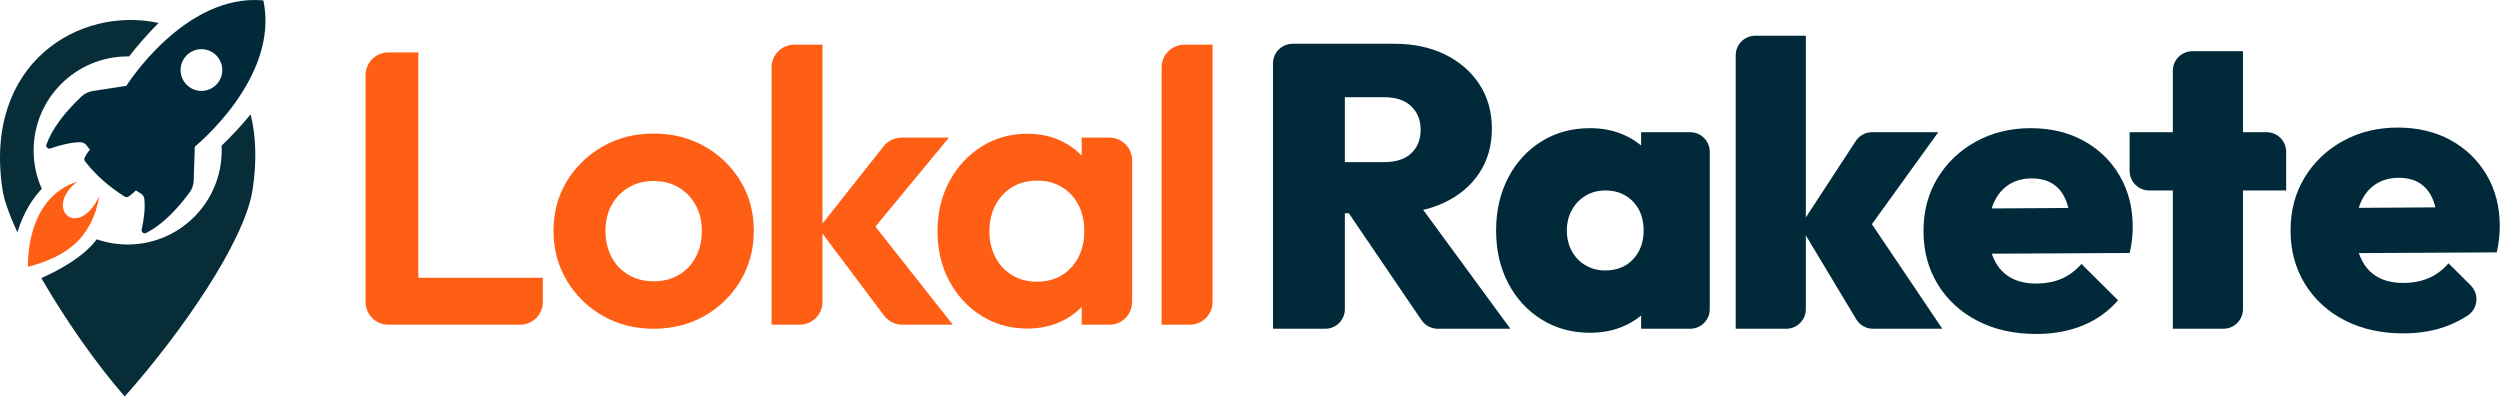 <?xml version="1.0" encoding="UTF-8" standalone="no"?><!DOCTYPE svg PUBLIC "-//W3C//DTD SVG 1.1//EN" "http://www.w3.org/Graphics/SVG/1.1/DTD/svg11.dtd"><svg width="100%" height="100%" viewBox="0 0 4113 653" version="1.1" xmlns="http://www.w3.org/2000/svg" xmlns:xlink="http://www.w3.org/1999/xlink" xml:space="preserve" xmlns:serif="http://www.serif.com/" style="fill-rule:evenodd;clip-rule:evenodd;stroke-linejoin:round;stroke-miterlimit:2;"><g id="sdf"><g id="sdfs"><path d="M638.703,534.163c-9.883,0 -19.36,-3.925 -26.348,-10.913c-6.987,-6.988 -10.913,-16.465 -10.913,-26.347l0,-373.385c0,-9.882 3.926,-19.36 10.913,-26.347c6.988,-6.988 16.465,-10.914 26.348,-10.914c23.543,0 49.549,0 49.549,0l-0,447.906c-0,0 -26.006,0 -49.549,0Zm26.453,0l-0,-77.252l227.935,-0c-0,-0 -0,20.234 -0,39.992c-0,9.882 -3.926,19.359 -10.914,26.347c-6.987,6.988 -16.465,10.913 -26.347,10.913c-64.627,0 -190.674,0 -190.674,0Z" style="fill:#ff5f15;fill-rule:nonzero;"/><path d="M1075.32,540.853c-30.901,0 -58.802,-7.114 -83.703,-21.344c-24.902,-14.229 -44.626,-33.555 -59.174,-57.979c-14.548,-24.423 -21.822,-51.714 -21.822,-81.872c-0,-30.158 7.247,-57.236 21.742,-81.235c14.495,-23.998 34.193,-43.112 59.094,-57.342c24.902,-14.229 52.803,-21.344 83.704,-21.344c31.22,0 59.254,7.035 84.102,21.105c24.848,14.07 44.546,33.184 59.094,57.342c14.548,24.159 21.822,51.316 21.822,81.474c0,30.158 -7.247,57.449 -21.742,81.872c-14.495,24.424 -34.167,43.75 -59.015,57.979c-24.848,14.23 -52.882,21.344 -84.102,21.344Zm-0.159,-78.049c15.716,0 29.574,-3.504 41.573,-10.512c11.999,-7.009 21.318,-16.805 27.954,-29.388c6.637,-12.584 9.956,-26.946 9.956,-43.087c-0,-16.14 -3.425,-30.343 -10.274,-42.608c-6.849,-12.265 -16.167,-21.901 -27.954,-28.91c-11.787,-7.008 -25.539,-10.513 -41.255,-10.513c-15.291,0 -28.937,3.531 -40.936,10.593c-11.999,7.061 -21.344,16.724 -28.034,28.989c-6.69,12.265 -10.035,26.468 -10.035,42.609c0,16.034 3.345,30.343 10.035,42.927c6.69,12.583 16.035,22.379 28.034,29.388c11.999,7.008 25.645,10.512 40.936,10.512Z" style="fill:#ff5f15;fill-rule:nonzero;"/><path d="M1484.23,534.163c-11.724,0 -22.764,-5.517 -29.801,-14.894c-29.58,-39.413 -107.647,-143.434 -107.647,-143.434c-0,0 77.526,-98.004 107,-135.264c7.067,-8.934 17.832,-14.144 29.223,-14.144c27.856,0 78.173,0 78.173,0l-138.896,168.045l3.186,-40.299l142.081,179.99c0,0 -53.906,0 -83.319,0Zm-214.86,0c-0,0 -0,-313.765 -0,-423.388c-0,-20.578 16.682,-37.26 37.26,-37.26c22.37,-0 46.523,-0 46.523,-0c0,-0 0,313.765 0,423.388c0,20.578 -16.682,37.26 -37.26,37.26c-22.37,0 -46.523,0 -46.523,0Z" style="fill:#ff5f15;fill-rule:nonzero;"/><path d="M1690.23,540.535c-28.033,-0 -53.227,-7.009 -75.58,-21.026c-22.353,-14.017 -39.98,-33.078 -52.882,-57.183c-12.902,-24.104 -19.353,-51.289 -19.353,-81.553c0,-30.582 6.451,-57.953 19.353,-82.111c12.902,-24.158 30.529,-43.298 52.882,-57.421c22.353,-14.124 47.547,-21.185 75.58,-21.185c22.088,-0 41.839,4.513 59.254,13.539c17.415,9.026 31.405,21.45 41.971,37.272c10.566,15.823 16.221,33.822 16.964,53.998l0,110.861c-0.743,20.176 -6.318,38.175 -16.725,53.997c-10.406,15.822 -24.397,28.247 -41.971,37.273c-17.574,9.026 -37.405,13.539 -59.493,13.539Zm15.61,-77.094c23.362,0 42.21,-7.778 56.546,-23.335c14.336,-15.556 21.503,-35.493 21.503,-59.811c0,-16.353 -3.238,-30.768 -9.716,-43.245c-6.478,-12.477 -15.557,-22.247 -27.238,-29.308c-11.68,-7.062 -25.326,-10.593 -40.935,-10.593c-15.292,0 -28.778,3.531 -40.459,10.593c-11.68,7.061 -20.892,16.857 -27.635,29.387c-6.743,12.531 -10.115,26.919 -10.115,43.166c0,16.247 3.345,30.636 10.035,43.166c6.69,12.531 15.902,22.326 27.636,29.388c11.734,7.062 25.193,10.592 40.378,10.592Zm73.749,70.722l-0,-82.668l13.379,-75.023l-13.379,-74.385l-0,-75.66c-0,0 23.669,0 45.726,0c9.882,0 19.36,3.926 26.347,10.913c6.988,6.988 10.914,16.465 10.914,26.348c-0,59.186 -0,174.028 -0,233.215c-0,9.882 -3.926,19.359 -10.914,26.347c-6.987,6.988 -16.465,10.913 -26.347,10.913c-22.057,0 -45.726,0 -45.726,0Z" style="fill:#ff5f15;fill-rule:nonzero;"/><path d="M1911.1,534.163c-0,0 -0,-313.765 -0,-423.388c-0,-20.578 16.682,-37.26 37.26,-37.26c22.37,-0 46.523,-0 46.523,-0c0,-0 0,313.765 0,423.388c0,20.578 -16.682,37.26 -37.26,37.26c-22.37,0 -46.523,0 -46.523,0Z" style="fill:#ff5f15;fill-rule:nonzero;"/><path d="M2187.76,350.89l-0,-84.153l89.277,0c19.399,0 34.279,-4.822 44.639,-14.466c10.361,-9.644 15.541,-22.623 15.541,-38.935c0,-15.762 -5.152,-28.602 -15.458,-38.522c-10.305,-9.92 -25.158,-14.88 -44.556,-14.88l-89.443,0l-0,-87.955l106.141,0c31.743,0 59.629,5.924 83.657,17.773c24.028,11.849 42.848,28.216 56.46,49.103c13.612,20.887 20.418,45.107 20.418,72.662c-0,27.886 -6.889,52.244 -20.666,73.076c-13.778,20.831 -33.011,37.089 -57.7,48.772c-24.689,11.683 -53.732,17.525 -87.129,17.525l-101.181,-0Zm-93.412,189.963c0,0 0,-330.747 0,-436.662c0,-8.543 3.394,-16.736 9.435,-22.777c6.041,-6.041 14.234,-9.435 22.777,-9.435c35.003,0 85.999,0 85.999,0c-0,0 -0,330.747 -0,436.662c-0,8.543 -3.394,16.737 -9.435,22.778c-6.041,6.041 -14.234,9.434 -22.777,9.434c-35.003,0 -85.999,0 -85.999,0Zm270.995,0c-10.665,0 -20.638,-5.278 -26.636,-14.097c-31.094,-45.719 -127.14,-186.943 -127.14,-186.943l106.968,-25.792l166.322,226.832c-0,0 -82.892,0 -119.514,0Z" style="fill:#002a3a;fill-rule:nonzero;"/><path d="M2616.15,547.467c-29.98,-0 -56.625,-7.275 -79.937,-21.824c-23.311,-14.549 -41.608,-34.444 -54.889,-59.684c-13.281,-25.24 -19.922,-54.118 -19.922,-86.632c-0,-32.625 6.641,-61.641 19.922,-87.046c13.281,-25.406 31.578,-45.328 54.889,-59.767c23.312,-14.439 49.957,-21.658 79.937,-21.658c20.281,-0 38.797,3.692 55.551,11.077c16.753,7.385 30.558,17.635 41.415,30.751c10.856,13.116 17.442,28.161 19.757,45.135l-0,162.684c-2.315,16.974 -8.873,32.019 -19.675,45.135c-10.801,13.116 -24.606,23.367 -41.415,30.751c-16.808,7.385 -35.352,11.078 -55.633,11.078Zm24.8,-102.505c18.957,0 34.223,-6.144 45.796,-18.434c11.573,-12.289 17.359,-28.078 17.359,-47.367c0,-13.006 -2.59,-24.386 -7.77,-34.14c-5.18,-9.755 -12.51,-17.47 -21.989,-23.146c-9.479,-5.677 -20.446,-8.515 -32.9,-8.515c-12.345,0 -23.257,2.838 -32.736,8.515c-9.479,5.676 -17.001,13.474 -22.567,23.394c-5.566,9.919 -8.349,21.217 -8.349,33.892c-0,12.675 2.7,23.973 8.101,33.893c5.401,9.919 12.923,17.718 22.567,23.394c9.645,5.676 20.474,8.514 32.488,8.514Zm59.022,95.891l0,-86.798l16.533,-78.862l-16.533,-78.201l0,-79.523c0,0 47.332,0 80.708,0c17.79,0 32.212,14.422 32.212,32.212c0,61.946 0,197.015 0,258.96c0,17.791 -14.422,32.212 -32.212,32.212c-33.376,0 -80.708,0 -80.708,0Z" style="fill:#002a3a;fill-rule:nonzero;"/><path d="M3081.46,540.853c-11.309,0 -21.789,-5.929 -27.612,-15.623c-25.145,-41.852 -92.127,-153.343 -92.127,-153.343c0,-0 66.177,-101.326 91.317,-139.82c5.949,-9.108 16.092,-14.598 26.97,-14.598c34.653,0 108.876,0 108.876,0l-125.65,174.092l3.306,-42.159l128.957,191.451c0,0 -77.765,0 -114.037,0Zm-225.88,0c-0,0 -0,-341.982 -0,-449.888c-0,-17.79 14.422,-32.212 32.212,-32.212c34.143,-0 83.188,-0 83.188,-0c-0,-0 -0,341.983 -0,449.888c-0,17.791 -14.422,32.212 -32.212,32.212c-34.143,0 -83.188,0 -83.188,0Z" style="fill:#002a3a;fill-rule:nonzero;"/><path d="M3349.86,549.45c-36.373,0 -68.474,-7.164 -96.304,-21.492c-27.831,-14.329 -49.627,-34.306 -65.388,-59.932c-15.762,-25.626 -23.642,-54.917 -23.642,-87.873c-0,-32.625 7.688,-61.64 23.063,-87.046c15.376,-25.405 36.428,-45.465 63.156,-60.18c26.728,-14.714 56.791,-22.071 90.187,-22.071c32.846,-0 61.861,6.916 87.046,20.749c25.185,13.832 44.942,32.983 59.271,57.452c14.328,24.468 21.493,52.409 21.493,83.822c-0,6.282 -0.331,12.84 -0.992,19.674c-0.662,6.833 -1.984,14.714 -3.968,23.642l-285.359,1.488l0,-74.398l239.728,-1.488l-51.914,32.239c-0.22,-18.076 -2.728,-32.983 -7.522,-44.722c-4.795,-11.738 -11.849,-20.638 -21.162,-26.7c-9.314,-6.062 -20.97,-9.093 -34.968,-9.093c-14.549,-0 -27.169,3.471 -37.86,10.415c-10.691,6.944 -18.875,16.836 -24.551,29.677c-5.677,12.841 -8.515,28.354 -8.515,46.54c0,18.517 3.059,34.196 9.176,47.036c6.117,12.841 14.962,22.595 26.535,29.264c11.573,6.668 25.681,10.002 42.325,10.002c15.651,0 29.594,-2.618 41.828,-7.853c12.234,-5.235 23.201,-13.364 32.901,-24.386l60.179,59.849c-16.092,18.407 -35.49,32.239 -58.196,41.498c-22.705,9.258 -48.221,13.887 -76.547,13.887Z" style="fill:#002a3a;fill-rule:nonzero;"/><path d="M3574.73,540.853c-0,0 -0,-320.379 -0,-424.427c-0,-8.544 3.393,-16.737 9.434,-22.778c6.041,-6.041 14.234,-9.434 22.778,-9.434c34.143,-0 83.187,-0 83.187,-0c0,-0 0,320.379 0,424.427c0,8.544 -3.393,16.737 -9.434,22.778c-6.041,6.041 -14.234,9.434 -22.778,9.434c-34.143,0 -83.187,0 -83.187,0Zm-38.88,-227.493c-8.543,0 -16.737,-3.394 -22.777,-9.435c-6.041,-6.041 -9.435,-14.234 -9.435,-22.777c-0,-27.855 -0,-63.679 -0,-63.679c-0,0 156.266,0 225.371,0c8.543,0 16.737,3.394 22.777,9.435c6.041,6.041 9.435,14.234 9.435,22.777c0,27.855 0,63.679 0,63.679c0,0 -156.266,0 -225.371,0Z" style="fill:#002a3a;fill-rule:nonzero;"/><path d="M3953.75,548.459c-36.373,-0 -68.474,-7.165 -96.305,-21.493c-27.83,-14.329 -49.626,-34.306 -65.387,-59.932c-15.762,-25.626 -23.642,-54.917 -23.642,-87.873c-0,-32.625 7.687,-61.64 23.063,-87.046c15.376,-25.405 36.428,-45.465 63.156,-60.18c26.728,-14.714 56.79,-22.071 90.187,-22.071c32.845,-0 61.861,6.916 87.046,20.749c25.185,13.832 44.942,32.983 59.271,57.452c14.328,24.468 21.492,52.409 21.492,83.822c0,6.282 -0.33,12.84 -0.992,19.674c-0.661,6.834 -1.984,14.714 -3.967,23.642l-285.359,1.488l-0,-74.398l239.728,-1.488l-51.914,32.239c-0.22,-18.076 -2.728,-32.983 -7.522,-44.722c-4.795,-11.738 -11.849,-20.638 -21.163,-26.7c-9.313,-6.062 -20.969,-9.093 -34.967,-9.093c-14.549,-0 -27.169,3.472 -37.86,10.415c-10.691,6.944 -18.875,16.836 -24.552,29.677c-5.676,12.841 -8.514,28.354 -8.514,46.54c0,18.517 3.059,34.196 9.176,47.036c6.117,12.841 14.962,22.595 26.535,29.264c11.573,6.668 25.681,10.002 42.324,10.002c15.652,0 29.594,-2.618 41.829,-7.853c12.234,-5.235 23.201,-13.364 32.9,-24.386c0,-0 19.6,19.492 36.429,36.228c6.791,6.754 10.225,16.179 9.37,25.719c-0.856,9.539 -5.912,18.203 -13.797,23.641c-9.42,6.053 -19.354,11.411 -30.018,15.759c-22.705,9.258 -48.221,13.888 -76.547,13.888Z" style="fill:#002a3a;fill-rule:nonzero;"/></g><g><path d="M212.439,92.824c-0.8,-0.012 -1.602,-0.018 -2.406,-0.018c-85.394,-0 -154.724,69.329 -154.724,154.724c0,22.471 4.801,43.831 13.432,63.107c-13.846,14.475 -29.609,37.177 -40.206,71.487c-13.052,-28.341 -21.734,-52.62 -24.384,-69.907c-31.895,-208.087 126.374,-302.796 256.783,-274.454c-20.25,20.181 -36.649,39.75 -48.495,55.061Zm199.94,95.255c8.632,35.245 10.436,76.591 3.148,124.138c-13.09,85.4 -118.452,236.876 -210.351,340.068c-48.94,-56.059 -99.107,-128.814 -137.19,-194.818c30.395,-13.462 69.915,-35.153 91.164,-63.788c15.939,5.555 33.061,8.575 50.883,8.575c85.395,-0 154.724,-69.33 154.724,-154.724c0,-2.639 -0.066,-5.263 -0.197,-7.87c12.77,-12.179 29.959,-29.773 47.819,-51.581Z" style="fill:#072d38;"/><path d="M46.144,438.859c-0,-0 -5.974,-112.375 81.172,-140.063c-56.818,43.772 0.992,97.496 36.077,23.875c-12.285,69.839 -54.743,99.901 -117.249,116.188Z" style="fill:#ff5f15;"/><path d="M204.175,322.848c-24.421,-15.529 -45.892,-34.008 -63.452,-56.398c-2.036,-1.887 -2.587,-4.888 -1.354,-7.375c2.131,-4.175 4.828,-8.423 8.588,-12.789l-5.869,-7.498c-2.392,-3.057 -6.056,-4.846 -9.938,-4.85c-15.5,0.325 -32.06,4.313 -49.196,10.319c-1.864,0.654 -3.938,0.19 -5.346,-1.195c-1.407,-1.386 -1.904,-3.452 -1.279,-5.326c9.541,-25.87 29.436,-52.266 57.834,-79.088c5.027,-4.738 11.375,-7.836 18.204,-8.882c18.488,-2.849 55.541,-8.527 55.541,-8.527c-0,0 95.538,-152.34 225.48,-140.593l-0.08,0.093c27.034,127.587 -112.8,240.511 -112.8,240.511c-0,0 -1.231,37.466 -1.862,56.162c-0.227,6.904 -2.547,13.575 -6.654,19.13c-23.254,31.386 -47.098,54.279 -71.65,66.829c-1.786,0.843 -3.896,0.596 -5.44,-0.637c-1.543,-1.233 -2.25,-3.237 -1.822,-5.165c3.926,-17.73 5.916,-34.646 4.395,-50.074c-0.466,-3.854 -2.677,-7.28 -5.997,-9.292l-8.143,-4.935c-3.888,4.252 -7.785,7.435 -11.677,10.047c-2.322,1.52 -5.368,1.33 -7.483,-0.467Zm127.242,-241.914c-18.945,0 -34.327,15.382 -34.327,34.327c0,18.945 15.382,34.327 34.327,34.327c18.946,-0 34.327,-15.382 34.327,-34.327c-0,-18.945 -15.381,-34.327 -34.327,-34.327Z" style="fill:#002a3a;"/></g></g></svg>